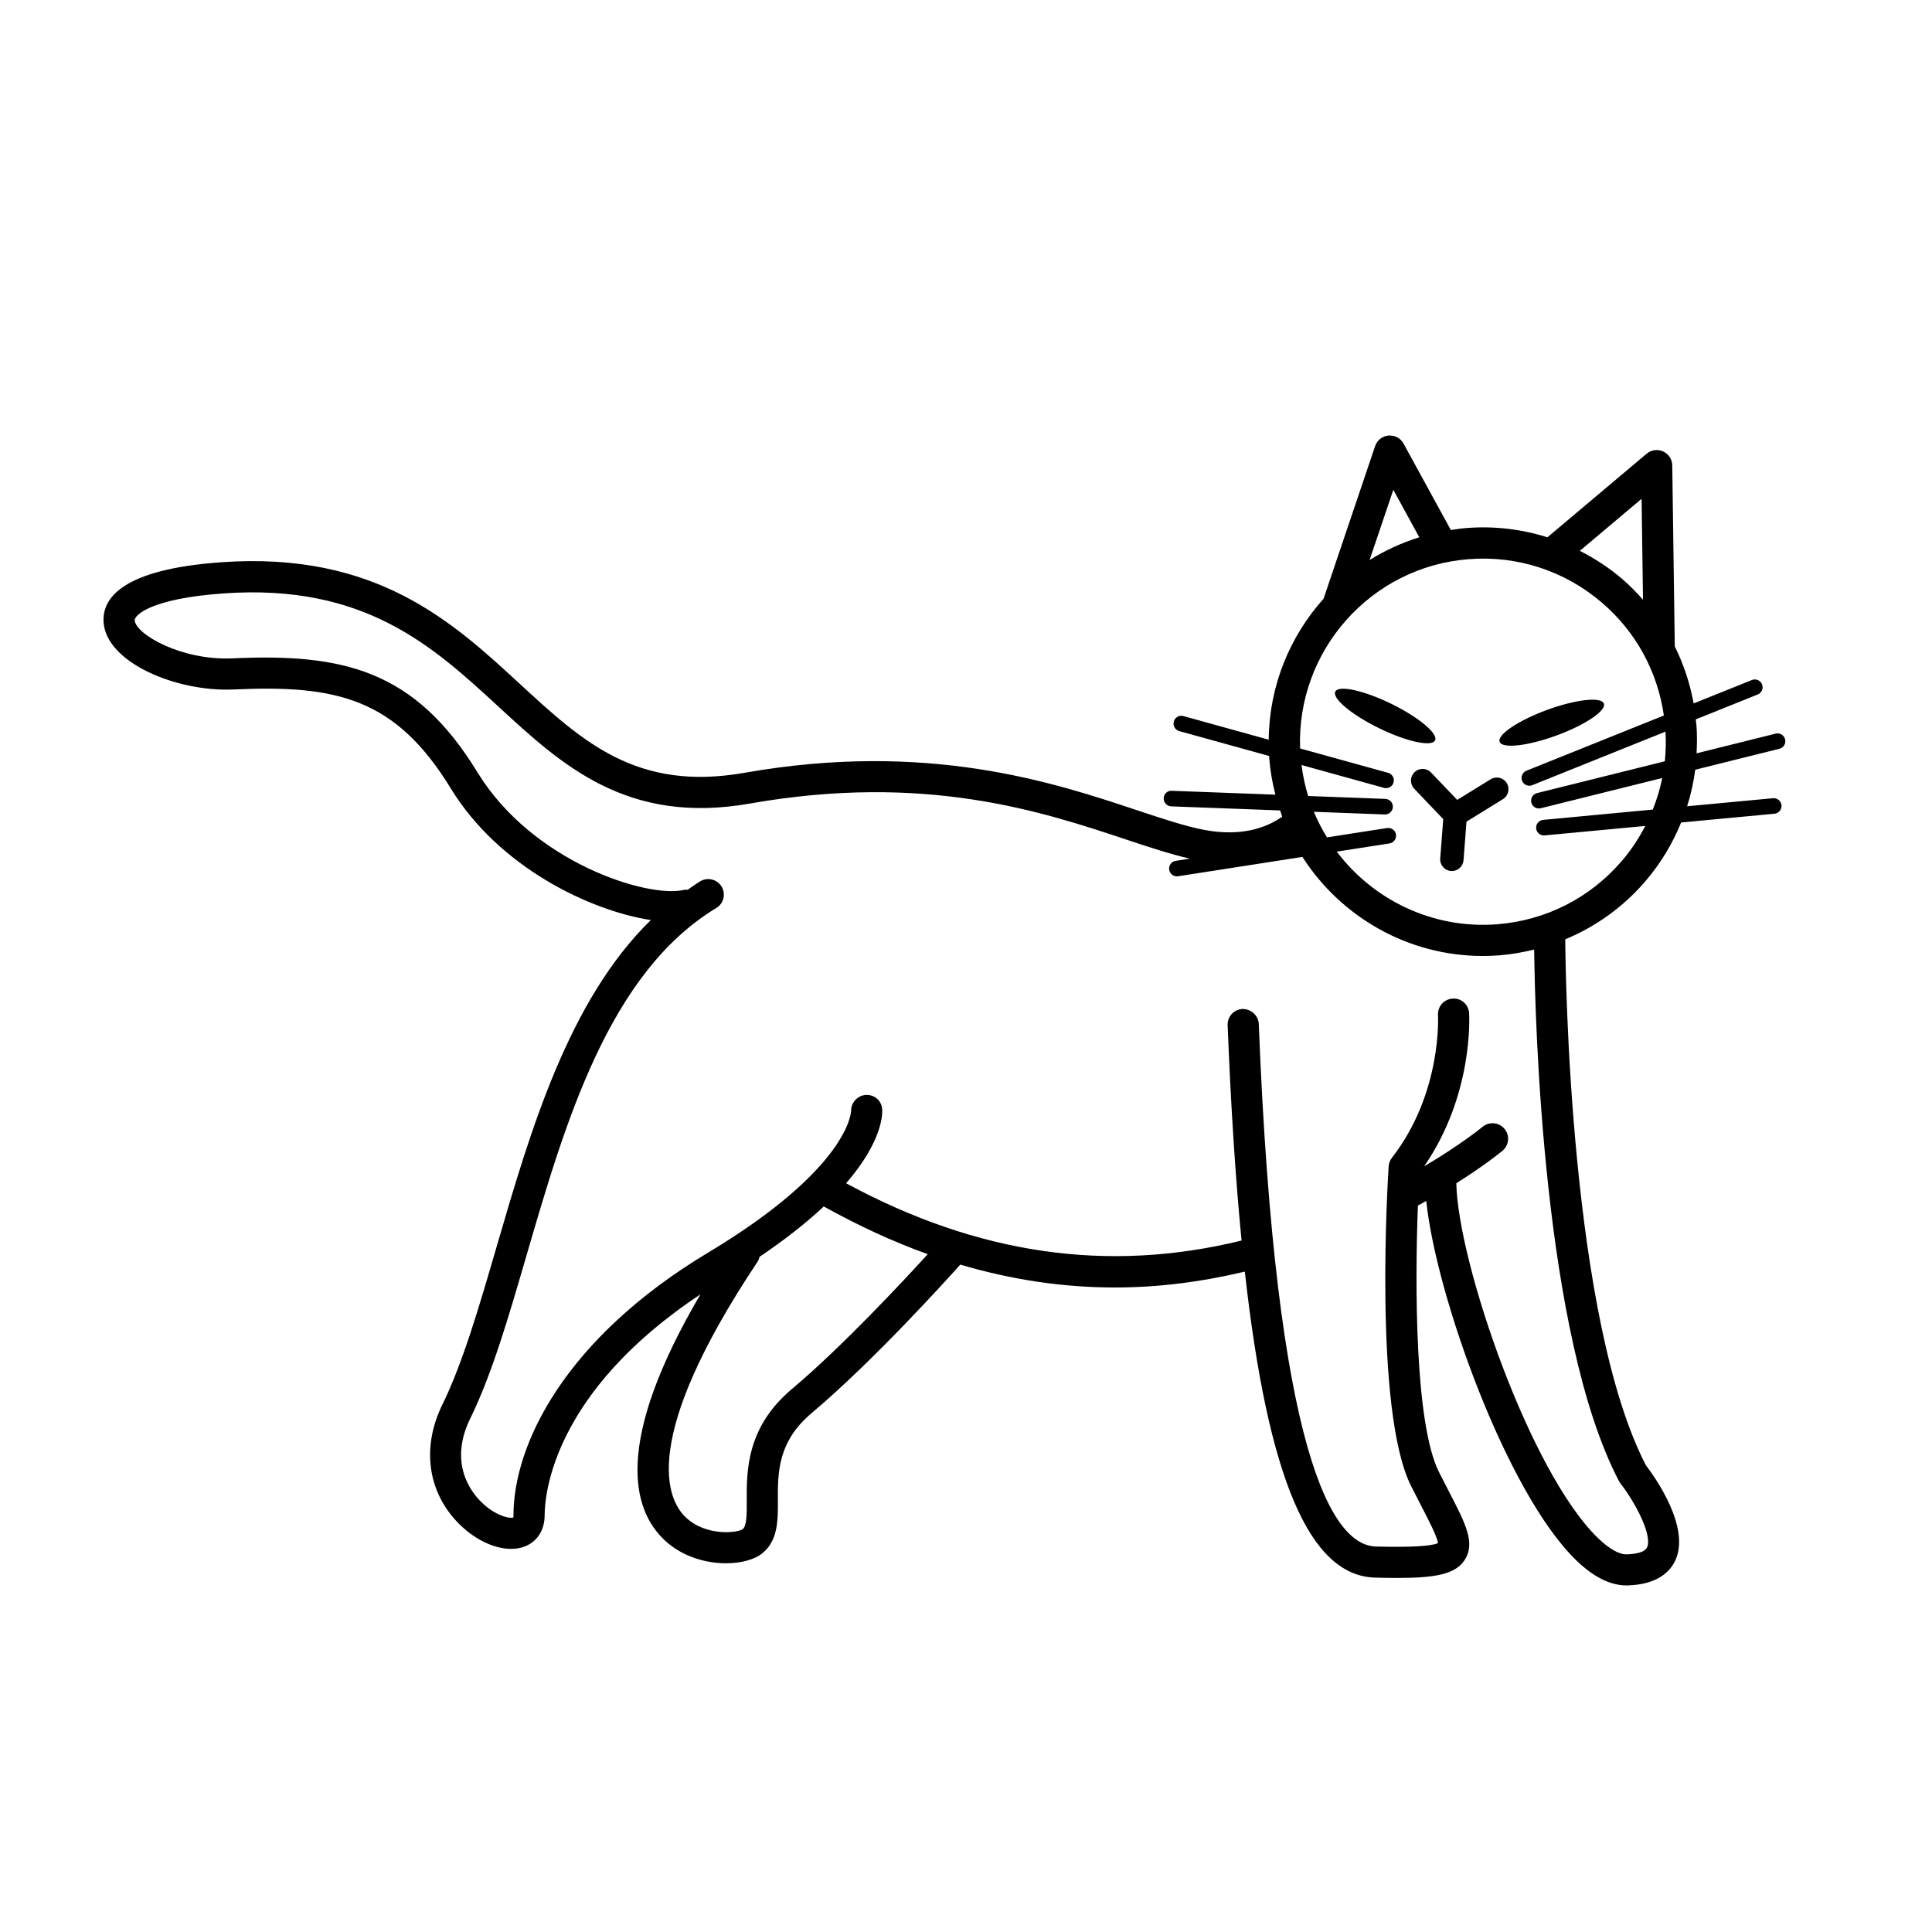 <?xml version="1.0" encoding="UTF-8"?>
<!-- Uploaded to: SVG Repo, www.svgrepo.com, Generator: SVG Repo Mixer Tools -->
<svg fill="#000000" width="800px" height="800px" version="1.1" viewBox="144 144 512 512" xmlns="http://www.w3.org/2000/svg">
 <g>
  <path d="m569.04 330.46c0.688 1.875-4.941 5.66-12.566 8.457-7.629 2.797-14.371 3.547-15.055 1.672-0.688-1.871 4.938-5.66 12.566-8.457 7.629-2.797 14.367-3.543 15.055-1.672"/>
  <path d="m512.67 330.5c7.301 3.566 12.508 7.91 11.633 9.703s-7.504 0.355-14.805-3.207c-7.301-3.566-12.508-7.91-11.633-9.703s7.504-0.355 14.805 3.207"/>
  <path d="m518.88 348.63c-1.238 1.18-1.281 3.141-0.105 4.379l7.695 8.062-0.797 10.43c-0.129 1.707 1.145 3.195 2.852 3.324 0.082 0.008 0.16 0.008 0.242 0.008 1.602 0 2.961-1.234 3.086-2.859l0.781-10.234 9.66-5.961c1.457-0.898 1.906-2.809 1.012-4.262-0.898-1.453-2.809-1.906-4.262-1.008l-8.871 5.473-6.91-7.242c-1.188-1.254-3.156-1.293-4.383-0.109z"/>
  <path d="m205.95 326.72c27.289-1.266 42.914 2.328 57.531 26.246 12.824 20.984 37.07 32.418 52.996 34.859-21.805 21.297-31.883 55.699-40.895 86.66-4.602 15.801-8.945 30.727-14.348 41.746-5.375 10.953-4.031 22.445 3.586 30.738 4.359 4.746 9.918 7.5 14.613 7.5 1.301 0 2.539-0.211 3.664-0.652 3.281-1.277 5.242-4.359 5.242-8.242 0-5.402 2.102-32.547 41.285-58.559-23.012 39.191-18.211 57.164-9.312 65.324 4.602 4.219 10.766 5.945 16.09 5.945 4.008 0 7.535-0.977 9.574-2.606 4.227-3.379 4.199-8.816 4.172-14.07-0.035-7.285-0.082-15.547 8.98-23.156 16.449-13.82 36.75-36.395 39.359-39.316 13.633 4.023 27.266 6.062 40.996 6.062 11.383 0 22.84-1.457 34.406-4.203 6.152 55.164 17.27 80.656 34.57 81.09 2.117 0.055 4.066 0.086 5.863 0.086 10.219 0 15.488-1.016 17.902-4.867 2.785-4.457 0.164-9.523-4.184-17.922-0.836-1.613-1.746-3.375-2.707-5.293-6.352-12.695-6.394-49.219-5.574-70.605 0.746-0.402 1.5-0.809 2.211-1.207 2.652 25.238 21.344 77.426 39.773 95.25 4.547 4.402 9.023 6.629 13.309 6.629 0.133 0 0.27-0.004 0.406-0.008 7.902-0.266 11.156-3.719 12.496-6.574 4.106-8.766-5.258-21.961-7.766-25.246-20.137-38.871-21.312-130.04-21.379-139.39 8.105-3.371 15.391-8.578 21.27-15.438 4.031-4.703 7.168-9.953 9.445-15.527l24.727-2.324c1.133-0.105 1.969-1.113 1.863-2.25-0.105-1.137-1.125-1.977-2.25-1.863l-22.754 2.137c0.996-3.148 1.711-6.387 2.141-9.684l22.316-5.555c1.105-0.277 1.777-1.398 1.504-2.504-0.277-1.109-1.395-1.785-2.504-1.508l-20.957 5.215c0.129-2.465 0.16-4.945-0.035-7.445-0.039-0.52-0.141-1.023-0.195-1.539l16.434-6.606c1.055-0.426 1.574-1.629 1.145-2.688-0.422-1.059-1.629-1.566-2.688-1.145l-15.441 6.207c-0.949-5.297-2.644-10.371-4.996-15.117l-0.668-47.965c-0.023-1.598-0.965-3.035-2.414-3.699-1.453-0.66-3.156-0.426-4.375 0.598l-26.297 22.156c-6.844-2.164-14.102-3.035-21.473-2.461-1.395 0.109-2.758 0.324-4.121 0.527l-12.531-22.902c-0.781-1.434-2.316-2.258-3.981-2.133-1.633 0.145-3.027 1.238-3.551 2.793l-13.668 40.461c-8.973 10.008-14.41 23.137-14.531 37.352l-22.609-6.262c-1.117-0.305-2.238 0.344-2.539 1.441-0.305 1.098 0.34 2.234 1.438 2.539l23.824 6.598c0.012 0.188 0 0.371 0.016 0.555 0.258 3.332 0.836 6.559 1.637 9.691l-27.457-1.023c-1.195-0.094-2.098 0.848-2.141 1.984-0.039 1.141 0.848 2.098 1.988 2.141l28.871 1.078c0.188 0.551 0.34 1.117 0.543 1.66-4.152 2.91-10.754 5.356-20.582 3.512-5.023-0.941-11.008-2.938-17.941-5.242-22.062-7.348-55.422-18.441-103.97-9.906-28.535 5.031-42.898-8.223-59.535-23.555-17.863-16.465-38.066-35.125-79.062-32.246-26.488 1.863-31.621 9.633-31.258 15.82 0.637 10.789 19.355 18.598 34.504 17.906zm147.87 185.42c-12.02 10.098-11.965 21.785-11.926 29.52 0.016 3.445 0.031 6.695-1.066 7.574-1.453 1.043-9.844 1.949-15.172-3.195-4.758-4.594-12.422-20.383 19.109-67.676 0.27-0.406 0.422-0.852 0.535-1.301 7.09-4.789 12.664-9.258 17.004-13.336 9.215 5.109 18.395 9.363 27.562 12.641-6.375 7-22.766 24.613-36.047 35.773zm225.22-235.95 0.371 26.734c-1.707-1.918-3.504-3.769-5.488-5.473-3.477-2.981-7.269-5.441-11.25-7.473zm-65.797-2.387 6.883 12.582c-4.691 1.461-9.109 3.492-13.176 6.039zm-24.332 72.934 21.859 6.055c0.184 0.051 0.371 0.074 0.551 0.074 0.906 0 1.738-0.598 1.988-1.516 0.305-1.098-0.34-2.234-1.438-2.539l-23.332-6.461c-0.957-25.855 18.684-48.16 44.707-50.164 12.902-1.012 25.457 3.102 35.297 11.539 9.012 7.723 14.723 18.25 16.395 29.891l-36.414 14.633c-1.055 0.426-1.574 1.629-1.145 2.688 0.324 0.805 1.098 1.293 1.914 1.293 0.258 0 0.516-0.047 0.77-0.148l35.312-14.191c0.148 2.644 0.094 5.273-0.18 7.859l-33.871 8.43c-1.105 0.277-1.777 1.398-1.504 2.504 0.234 0.941 1.078 1.566 2.004 1.566 0.164 0 0.332-0.02 0.5-0.059l32.188-8.012c-0.574 2.867-1.422 5.656-2.504 8.367l-29.047 2.731c-1.133 0.105-1.969 1.113-1.863 2.25 0.102 1.07 1 1.871 2.051 1.871 0.066 0 0.133-0.004 0.199-0.008l26.672-2.508c-1.703 3.269-3.746 6.391-6.203 9.262-8.438 9.84-20.195 15.809-33.121 16.801-17.07 1.305-32.797-6.484-42.445-19.258l13.977-2.172c1.125-0.176 1.895-1.23 1.723-2.356-0.172-1.133-1.234-1.883-2.359-1.723l-15.926 2.477c-1.328-2.152-2.5-4.41-3.484-6.777l18.797 0.703c0.023 0.004 0.051 0.004 0.078 0.004 1.105 0 2.019-0.875 2.066-1.988 0.039-1.141-0.848-2.098-1.988-2.141l-20.457-0.766c-0.824-2.648-1.402-5.391-1.766-8.211zm-285.62-45.48c37.359-2.625 55.438 13.996 72.883 30.078 16.715 15.406 34.008 31.344 66.562 25.613 46.531-8.18 77.395 2.102 99.934 9.609 6.227 2.074 11.688 3.859 16.66 4.992l-3.762 0.586c-1.125 0.176-1.895 1.23-1.723 2.356 0.156 1.02 1.035 1.75 2.035 1.75 0.109 0 0.215-0.008 0.324-0.023l32.949-5.125c10.18 15.879 27.957 26.25 47.777 26.25 1.457 0 2.922-0.055 4.398-0.168 3.152-0.242 6.231-0.797 9.242-1.535 0.219 18.512 2.32 102.44 22.469 140.86 0.113 0.215 0.246 0.422 0.395 0.613 3.918 5.059 8.551 13.77 7.039 16.98-0.684 1.457-3.609 1.766-5.289 1.824-2.023 0.09-4.719-1.422-7.699-4.305-18.062-17.465-37.117-73.023-37.547-94.035 7.637-4.812 11.992-8.402 12.246-8.617 1.746-1.465 1.977-4.07 0.512-5.816-1.465-1.742-4.062-1.977-5.82-0.512-0.07 0.059-5.684 4.688-15.48 10.469 13.07-18.906 11.988-39.68 11.93-40.598-0.141-2.273-2.051-4.039-4.379-3.863-2.273 0.141-4.004 2.102-3.863 4.379 0.012 0.203 1.125 20.66-12.215 37.812-0.508 0.652-0.805 1.441-0.863 2.266-0.168 2.633-4.086 64.664 5.938 84.703 0.98 1.957 1.906 3.754 2.758 5.398 1.965 3.793 4.172 8.062 4.371 9.738-1.699 0.832-7.234 1.141-16.41 0.914-11.695-0.293-26.578-24.559-31.078-138.5-0.09-2.281-2.148-3.992-4.285-3.961-2.277 0.09-4.059 2.012-3.965 4.289 0.848 21.539 2.074 40.516 3.691 57.082-35.484 8.684-69.848 3.707-104.8-15.176 9.758-11.277 9.656-18.5 9.555-19.703-0.18-2.215-2.07-3.832-4.297-3.703-2.219 0.102-3.957 2.016-3.941 4.234 0.004 0.148-0.324 15.008-37.914 37.562-38.012 22.809-51.555 50.914-51.555 69.609 0 0.332-0.039 0.52-0.023 0.566-1.004 0.383-4.777-0.477-8.395-3.984-2.848-2.754-8.832-10.438-3.016-22.293 5.723-11.664 10.16-26.918 14.863-43.074 10.23-35.145 21.824-74.977 50.324-92.164 1.953-1.18 2.582-3.715 1.402-5.668-1.176-1.949-3.715-2.582-5.668-1.402-1.152 0.695-2.227 1.48-3.324 2.238-0.332-0.004-0.66-0.047-0.996 0.035-9.484 2.262-40.066-7.207-54.715-31.168-16.594-27.152-35.617-31.547-64.969-30.191-13.504 0.594-25.648-6.398-25.863-10.117-0.059-1.145 3.746-5.703 23.598-7.102z"/>
 </g>
</svg>